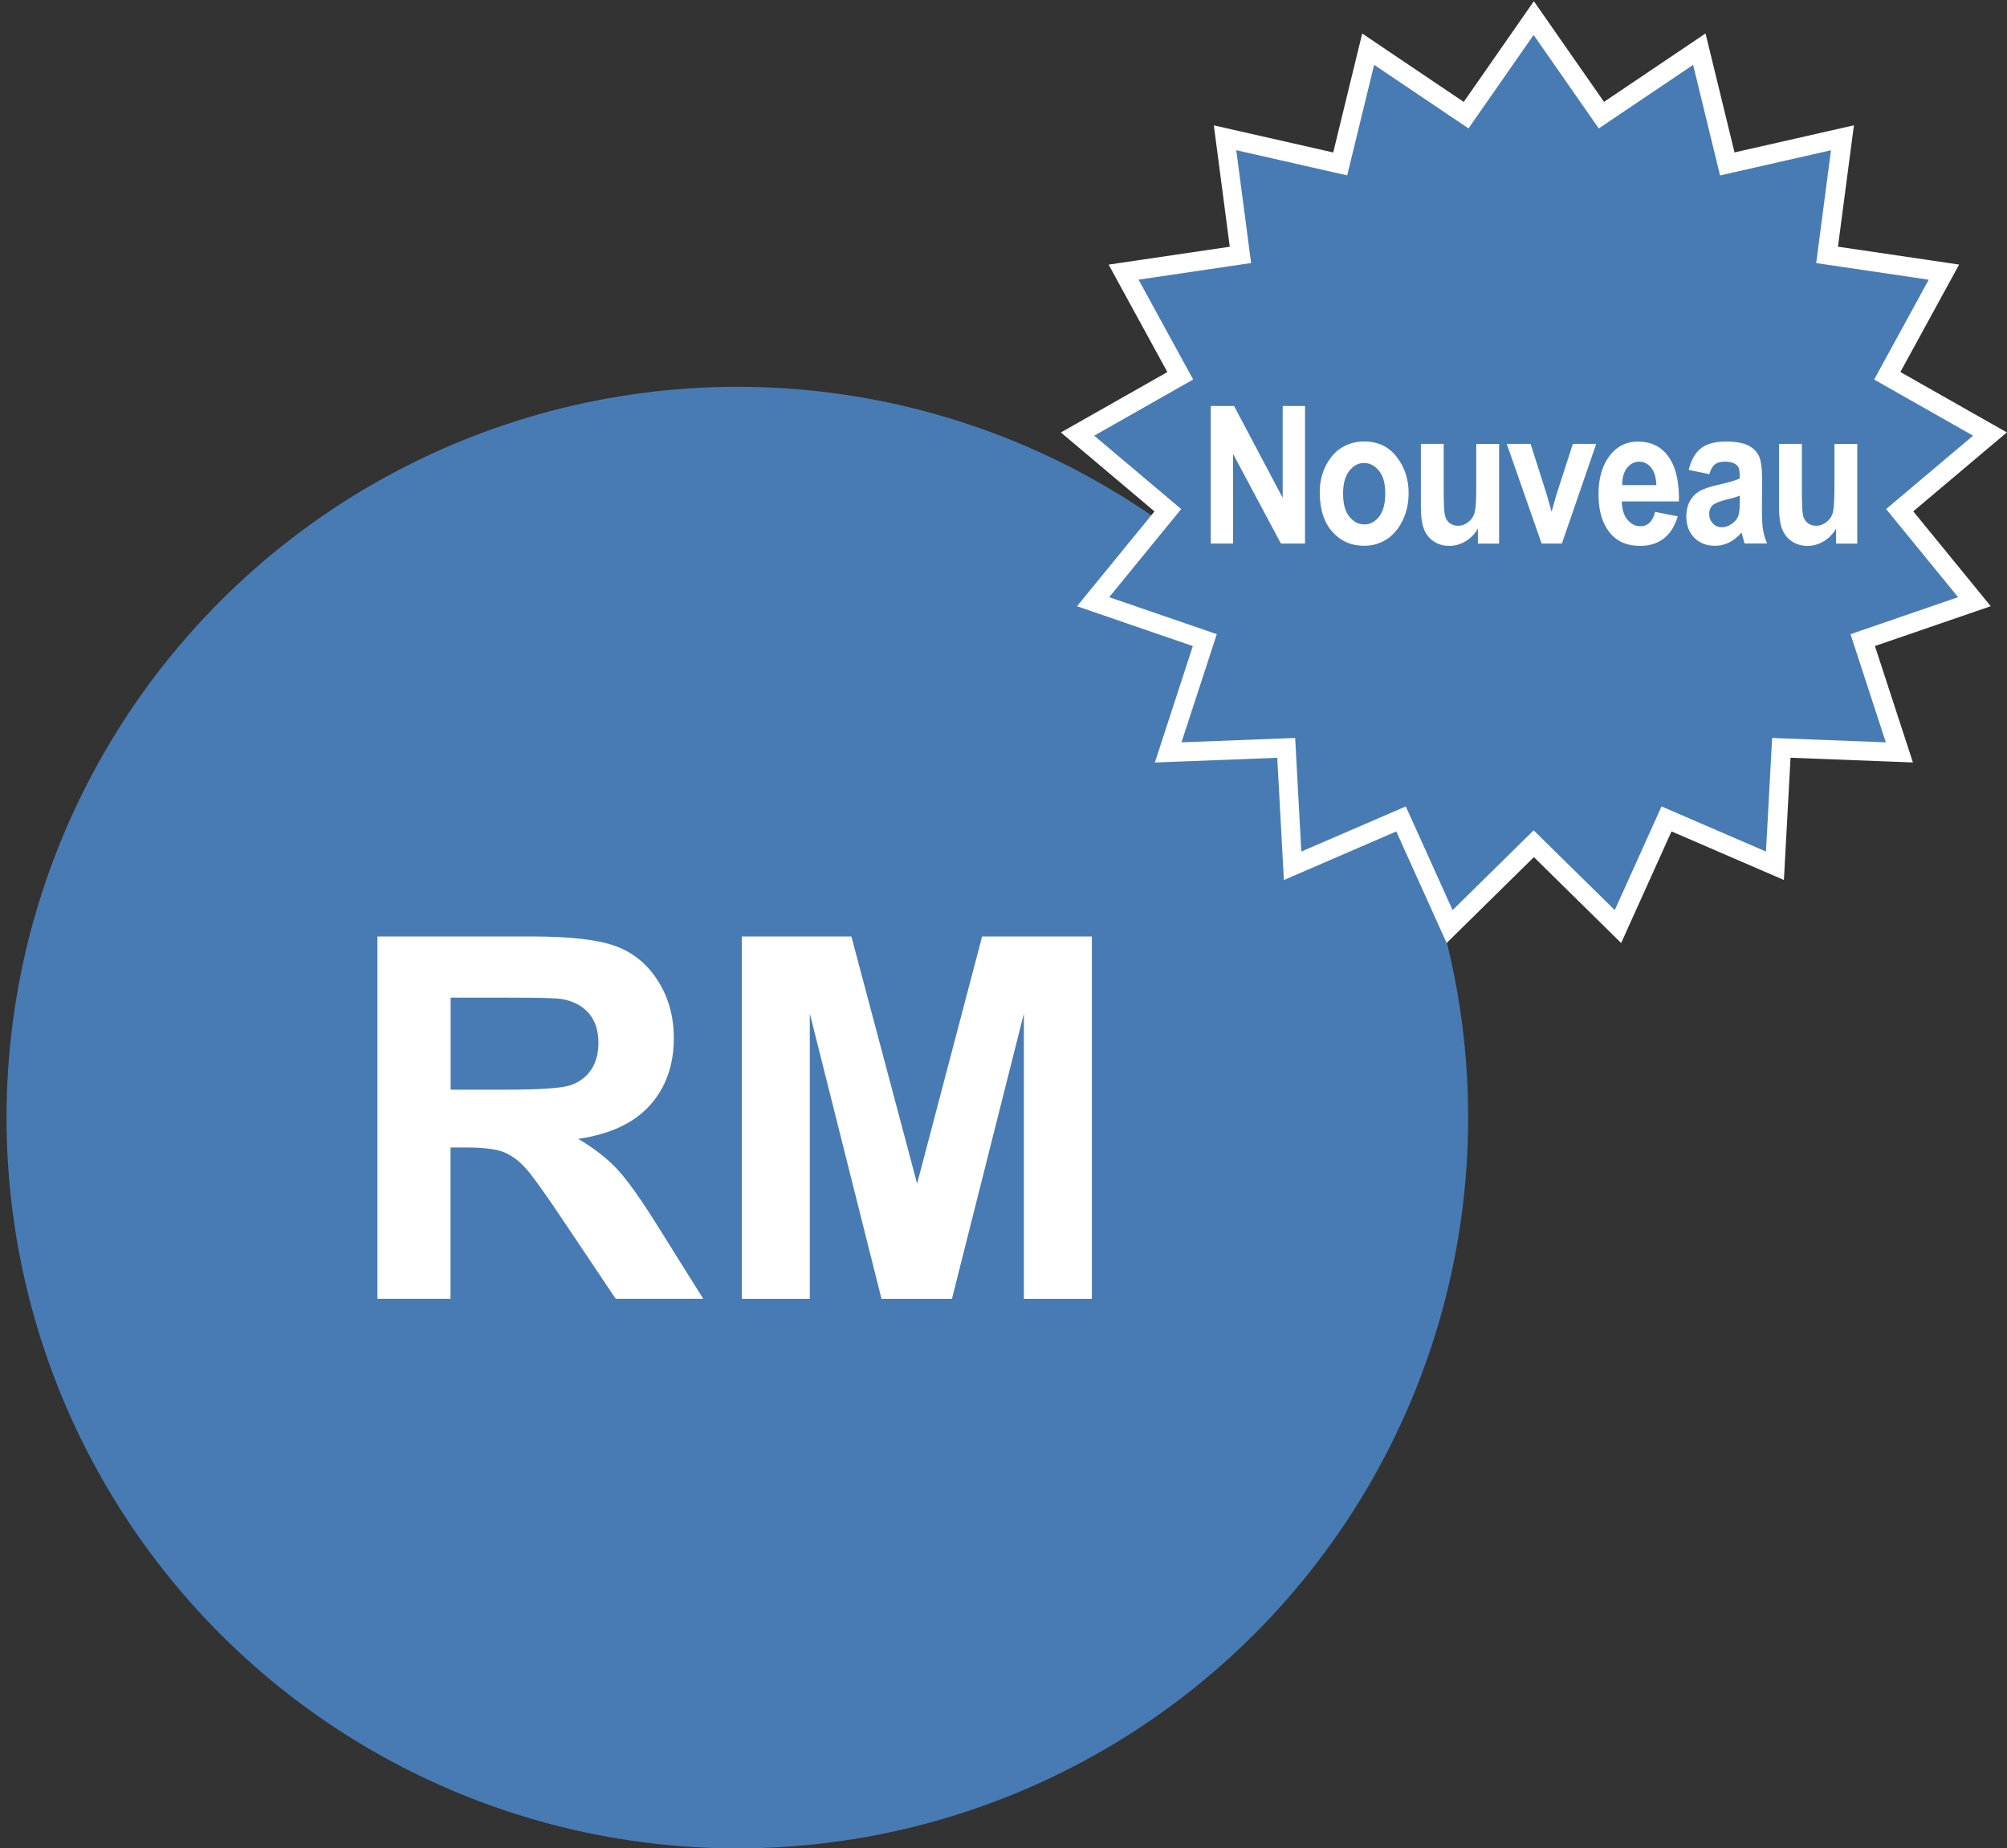 <?xml version="1.0" encoding="UTF-8"?>
<svg xmlns="http://www.w3.org/2000/svg" id="MVO" viewBox="0 0 417.68 384.67">
  <rect x="0" y="0" width="417.68" height="384.67" fill="#333333" stroke="none"/>
  <g>
    <circle cx="153.45" cy="232.59" r="152.09" fill="#487bb3"></circle>
    <g>
      <polygon points="291.57 170.44 269 180.19 267.67 155.65 243.11 156.59 250.74 133.22 227.49 125.23 243.04 106.19 224.26 90.34 245.64 78.21 233.84 56.64 258.16 53.05 254.96 28.68 278.93 34.12 284.75 10.24 305.13 23.97 319.18 3.8 333.24 23.96 353.62 10.23 359.44 34.12 383.41 28.68 380.21 53.05 404.53 56.64 392.74 78.2 414.12 90.33 395.33 106.19 410.88 125.22 387.64 133.22 395.27 156.58 370.71 155.64 369.38 180.19 346.81 170.44 336.71 192.85 319.19 175.6 301.67 192.85 291.57 170.44" fill="#487bb3"></polygon>
      <path d="M319.18,7.3l13.54,19.43,19.64-13.23,5.6,23.01,23.09-5.24-3.08,23.48,23.42,3.46-11.36,20.78,20.59,11.68-18.1,15.27,14.98,18.34-22.39,7.7,7.35,22.51-23.66-.91-1.28,23.64-21.74-9.39-9.73,21.58-16.88-16.61-16.87,16.61-9.74-21.58-21.74,9.39-1.28-23.64-23.66.91,7.35-22.51-22.39-7.7,14.98-18.34-18.1-15.27,20.59-11.69-11.36-20.78,23.42-3.46-3.09-23.48,23.09,5.24,5.6-23.01,19.64,13.23,13.54-19.43M319.18.3l-3.28,4.71-11.28,16.2-16.37-11.03-4.76-3.21-1.36,5.58-4.67,19.18-19.25-4.37-5.6-1.27.75,5.69,2.57,19.57-19.53,2.88-5.68.84,2.75,5.04,9.47,17.32-17.17,9.74-4.99,2.83,4.39,3.7,15.09,12.73-12.49,15.29-3.63,4.45,5.43,1.87,18.67,6.42-6.12,18.77-1.78,5.46,5.74-.22,19.73-.76,1.07,19.71.31,5.73,5.27-2.28,18.12-7.83,8.12,17.99,2.36,5.23,4.09-4.03,14.07-13.85,14.07,13.85,4.09,4.03,2.36-5.23,8.12-18,18.12,7.83,5.27,2.28.31-5.73,1.07-19.71,19.73.76,5.74.22-1.78-5.46-6.13-18.77,18.67-6.42,5.43-1.87-3.63-4.45-12.49-15.29,15.09-12.73,4.39-3.7-4.99-2.83-17.17-9.74,9.47-17.32,2.75-5.04-5.68-.84-19.53-2.88,2.57-19.57.75-5.69-5.6,1.27-19.25,4.37-4.67-19.18-1.36-5.58-4.76,3.21-16.37,11.03-11.29-16.2-3.28-4.71h0Z" fill="#fff"></path>
    </g>
  </g>
  <g id="FR">
    <g>
      <rect y="80.5" width="305.53" height="304.17" fill="none"></rect>
      <path d="M78.55,270.31v-75.42h32.05c8.06,0,13.92.68,17.57,2.03,3.65,1.35,6.58,3.76,8.77,7.23,2.19,3.46,3.29,7.43,3.29,11.88,0,5.66-1.66,10.33-4.99,14.02-3.33,3.69-8.3,6.01-14.92,6.97,3.29,1.92,6.01,4.03,8.15,6.33,2.14,2.3,5.03,6.38,8.67,12.24l9.21,14.71h-18.21l-11.01-16.41c-3.91-5.87-6.58-9.56-8.03-11.09s-2.97-2.57-4.58-3.14c-1.61-.57-4.17-.85-7.67-.85h-3.09v31.49h-15.23ZM93.78,226.78h11.27c7.31,0,11.87-.31,13.68-.93s3.24-1.68,4.27-3.19c1.03-1.51,1.54-3.4,1.54-5.66,0-2.54-.68-4.59-2.03-6.15-1.36-1.56-3.27-2.55-5.74-2.96-1.24-.17-4.94-.26-11.11-.26h-11.88v19.14Z" fill="#fff"></path>
      <path d="M154.39,270.31v-75.42h22.79l13.68,51.45,13.53-51.45h22.84v75.42h-14.15v-59.37l-14.97,59.37h-14.66l-14.92-59.37v59.37h-14.15Z" fill="#fff"></path>
    </g>
    <g>
      <rect x="224.01" y="2.73" width="190.36" height="192.13" fill="none"></rect>
      <path d="M251.96,113.12v-28.63h4.86l10.12,19.12v-19.12h4.65v28.63h-5.02l-9.96-18.67v18.67h-4.65Z" fill="#fff"></path>
      <path d="M274.65,102.45c0-2.03.43-3.89,1.28-5.56.85-1.67,1.96-2.92,3.33-3.76,1.37-.83,2.91-1.25,4.63-1.25,2.88,0,5.14,1.07,6.79,3.22,1.65,2.15,2.47,4.65,2.47,7.52,0,2.14-.43,4.07-1.29,5.79s-1.98,3.02-3.37,3.88c-1.39.87-2.92,1.3-4.58,1.3-2.66,0-4.87-.96-6.62-2.9s-2.63-4.68-2.63-8.26ZM279.51,102.75c0,2.1.43,3.69,1.3,4.77s1.91,1.62,3.13,1.62,2.22-.54,3.07-1.63,1.28-2.68,1.28-4.8-.43-3.64-1.3-4.72-1.9-1.63-3.11-1.63-2.22.54-3.08,1.63-1.29,2.67-1.29,4.76Z" fill="#fff"></path>
      <path d="M307.57,113.12v-3.1c-.66,1.12-1.52,2-2.59,2.64-1.07.63-2.18.95-3.35.95s-2.23-.29-3.16-.88c-.93-.59-1.63-1.42-2.08-2.5s-.69-2.65-.69-4.71v-13.14h4.75v9.53c0,2.72.07,4.45.22,5.19s.46,1.31.95,1.71c.49.4,1.09.61,1.78.61.79,0,1.52-.26,2.19-.79s1.11-1.2,1.32-2.03.32-2.65.32-5.46v-8.75h4.75v20.74h-4.42Z" fill="#fff"></path>
      <path d="M320.83,113.12l-7.26-20.74h4.96l3.38,10.59.99,3.53,1-3.53,3.43-10.59h4.86l-7.14,20.74h-4.22Z" fill="#fff"></path>
      <path d="M344.45,106.54l4.71.92c-.63,2.08-1.61,3.63-2.95,4.64s-2.95,1.51-4.86,1.51c-2.65,0-4.7-.84-6.14-2.52-1.7-1.96-2.55-4.7-2.55-8.22s.86-6.25,2.57-8.33c1.45-1.76,3.33-2.64,5.64-2.64,2.56,0,4.57.9,6.03,2.7,1.67,2.06,2.51,5.1,2.51,9.12l-.02.63h-11.87c.03,1.65.42,2.92,1.17,3.82.75.9,1.65,1.35,2.71,1.35,1.53,0,2.54-.99,3.05-2.97ZM344.7,100.97c-.04-1.62-.41-2.84-1.09-3.66s-1.5-1.23-2.45-1.23c-1,0-1.84.42-2.53,1.27-.7.86-1.04,2.07-1.03,3.61h7.1Z" fill="#fff"></path>
      <path d="M355.74,98.69l-4.3-.9c.52-2.1,1.38-3.6,2.58-4.52,1.2-.92,2.92-1.38,5.17-1.38,2,0,3.53.27,4.59.8,1.06.53,1.81,1.26,2.26,2.18.45.92.68,2.59.68,5.01l-.04,6.41c0,1.8.08,3.14.23,4.02.15.88.43,1.81.84,2.8h-4.69l-.62-2.27c-.81.91-1.68,1.6-2.6,2.06s-1.91.69-2.95.69c-1.74,0-3.17-.56-4.28-1.67-1.11-1.12-1.67-2.6-1.67-4.45,0-1.17.23-2.2.68-3.07.45-.87,1.09-1.57,1.91-2.09.82-.52,2.14-.98,3.95-1.39,2.19-.48,3.72-.93,4.59-1.35,0-1.15-.09-1.91-.26-2.27-.17-.36-.49-.65-.95-.88-.46-.23-1.11-.34-1.94-.34s-1.52.18-2.01.55-.88,1.05-1.18,2.05ZM362.08,103.16c-.6.24-1.54.51-2.82.82-1.47.37-2.43.77-2.88,1.21-.45.44-.68,1.02-.68,1.72,0,.8.25,1.46.75,2.01.5.54,1.13.81,1.88.81.67,0,1.34-.22,2-.66s1.11-.96,1.37-1.56.38-1.69.38-3.27v-1.1Z" fill="#fff"></path>
      <path d="M382.11,113.12v-3.1c-.66,1.12-1.52,2-2.59,2.64-1.07.63-2.18.95-3.35.95s-2.23-.29-3.16-.88c-.93-.59-1.63-1.42-2.08-2.5-.46-1.08-.69-2.65-.69-4.71v-13.14h4.75v9.53c0,2.72.07,4.45.21,5.19s.46,1.31.95,1.71,1.09.61,1.78.61c.79,0,1.53-.26,2.2-.79s1.11-1.2,1.32-2.03.32-2.65.32-5.46v-8.75h4.75v20.74h-4.42Z" fill="#fff"></path>
    </g>
  </g>
</svg>

